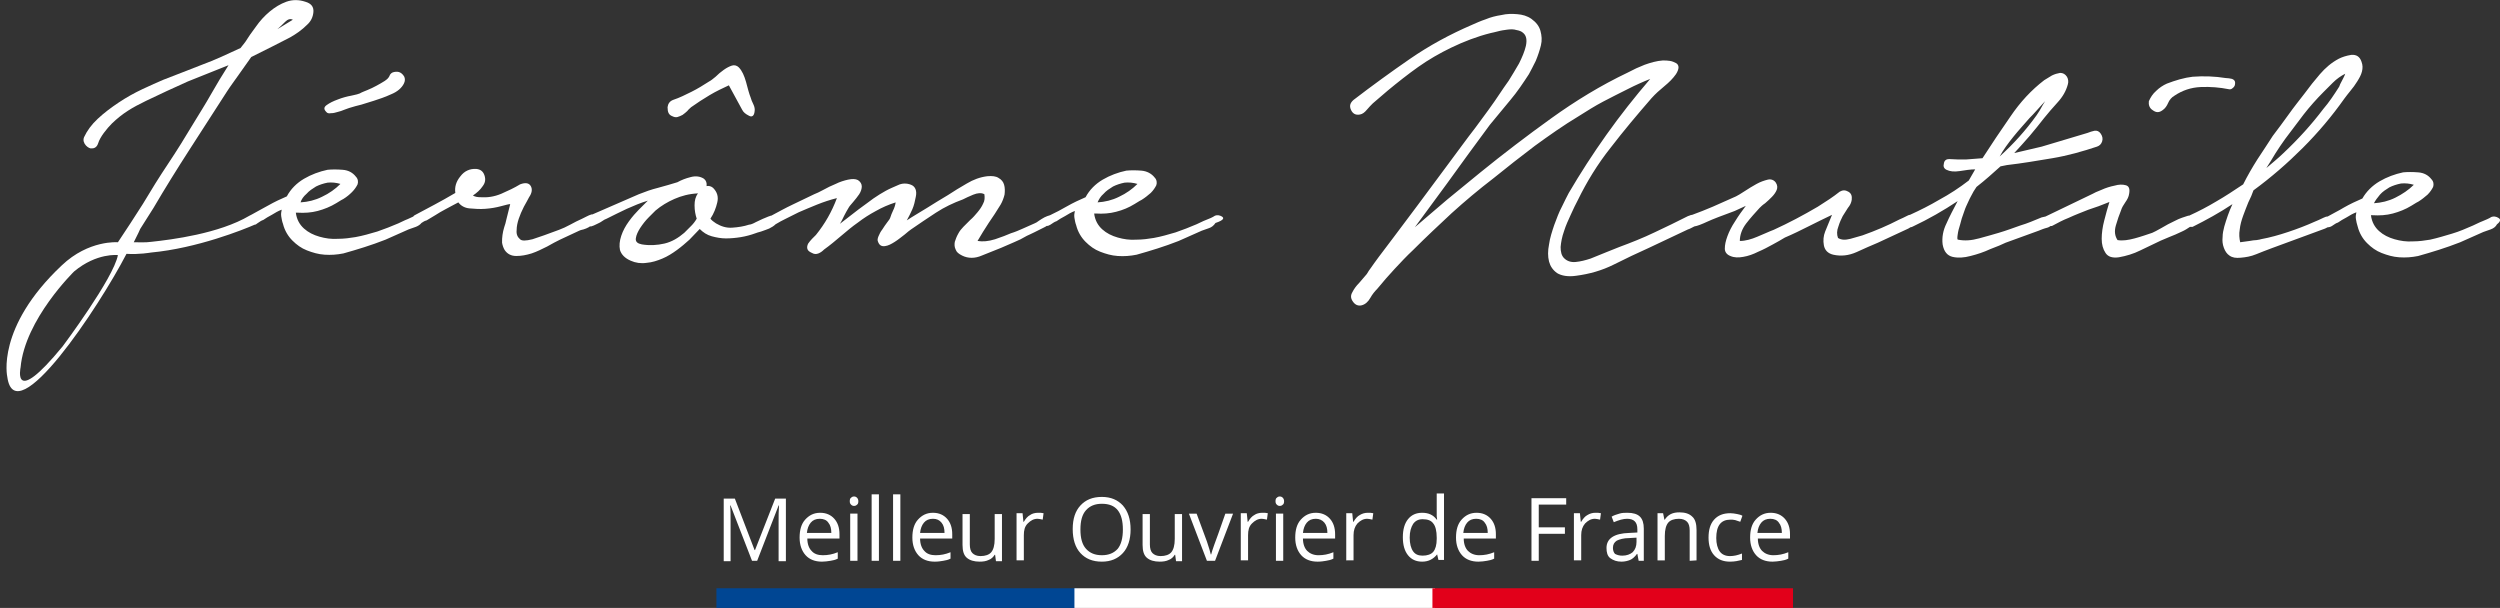 <svg version="1.1" id="Calque_1" xmlns="http://www.w3.org/2000/svg" x="0" y="0" viewBox="0 0 583.1 141.8" style="enable-background:new 0 0 583.1 141.8" xml:space="preserve"><rect x="0" y="0" width="583.1" height="141.8" fill="#333333" stroke="none"/><style>.st0{fill:#fff}</style><path class="st0" d="M502.1 25.7c.8.6 1.5.6 2.3 0 .6-.4 1-1 1.3-1.7s.8-1.3 1.5-1.7c1.8-1.2 3.8-1.9 6.1-2 2.3-.1 4.5.1 6.5.5.4.1.7 0 1-.3.3-.2.5-.6.5-.9.1-.7-.2-1-.7-1.2-.5-.1-1-.2-1.5-.2-2.5-.4-5.1-.5-7.7-.3-.9.1-1.9.3-3 .6-1 .3-2 .6-3 1-.9.4-1.8 1-2.5 1.7-.8.7-1.3 1.5-1.7 2.4-.1.8.1 1.6.9 2.1z"/><path class="st0" d="M582.7 50.8c-.5-.3-1.1-.4-1.6-.2-.6.4-1.4.7-2.1 1-.8.3-1.5.7-2.2 1-1.6.7-3.2 1.4-4.9 1.9s-3.3 1-5.1 1.4c-1.2.2-2.6.4-4 .4-1.5.1-2.9-.1-4.3-.5s-2.6-1-3.6-1.9-1.7-2.1-1.9-3.7h.4c1.6.1 3.2 0 4.7-.4s3-1 4.3-1.8c.4-.2.9-.6 1.7-1 .8-.5 1.4-1 2.1-1.6.6-.6 1-1.2 1.3-1.8.2-.6.1-1.3-.4-1.8-.7-.9-1.7-1.5-3.1-1.6-1.3-.1-2.5-.1-3.5 0-1.9.4-3.8 1.1-5.5 2.1s-3.1 2.4-4 4c-1.4.6-2.9 1.3-4.3 2.1-1.3.8-2.6 1.4-3.8 2.1-.3 0-.6.1-1 .3-.8.4-1.5.7-2 .9-2 .9-4.1 1.7-6.2 2.4-2.1.7-4.2 1.3-6.4 1.7-.2.1-.5.1-1 .2-.5 0-1 .1-1.6.2-.7.1-1.4.2-2.2.3-.2-.9-.3-1.9-.1-3 .1-1 .4-2.1.8-3.2s.8-2.1 1.2-3.1c.5-1 .9-1.9 1.2-2.8 4.1-3 7.9-6.3 11.5-9.9s6.8-7.4 9.7-11.5c.4-.5.8-1.1 1.4-1.8.6-.7 1.1-1.4 1.6-2.2s.9-1.5 1.1-2.3c.2-.8.2-1.5-.1-2.3-.4-1.2-1.2-1.7-2.4-1.6-1.2.2-2.1.5-2.9.9-1.7.9-3.1 2.1-4.4 3.6-1.3 1.5-2.4 2.9-3.5 4.4-1.3 1.7-2.6 3.3-3.8 5s-2.5 3.4-3.7 5c-1.2 1.8-2.3 3.6-3.6 5.5-1.2 1.9-2.3 3.8-3.3 5.8-2.1 1.4-4.2 2.8-6.3 4-2 1.2-4.1 2.3-6.3 3.3h-.2c-.9.3-2 .6-3.1 1.2-1.1.5-2.2 1.1-3.2 1.7s-1.7.9-2.1 1.1c-1.2.4-2.6.9-4.1 1.3s-2.8.6-4 .4c-.6-.9-.8-2-.4-3.4s.8-2.5 1.2-3.5c.2-.7.6-1.3 1-1.9.5-.7.8-1.3.9-2 .2-1.1 0-1.8-.8-2-.7-.2-1.6-.2-2.6.1-1 .2-2 .5-3.1 1-1 .4-1.7.7-2 .9l-10.8 5.2c-.1 0-.1.1-.2.1-.3.1-.6.1-.9.2-1.7.7-3.3 1.4-5 1.9-1.7.6-3.3 1.2-5 1.7-1.3.4-2.8.8-4.6 1.3s-3.4.6-4.9.3c-.2 0-.2-.4-.1-1.1.1-.8.3-1.6.6-2.5.2-.9.5-1.8.8-2.6.3-.9.5-1.4.6-1.6.4-.8.7-1.6 1.1-2.3.4-.8.8-1.5 1.3-2.2 1-.8 2-1.6 2.9-2.4l2.7-2.4 1.5-.3c3.5-.4 7-1 10.6-1.6s7.1-1.6 10.4-2.7c.6-.2 1-.6 1.2-1.2s.1-1.2-.3-1.8c-.4-.6-.9-.8-1.5-.7-.5.1-1.1.3-1.6.5l-10.7 3.2-6.4 1.5c1.2-1.3 2.4-2.6 3.6-4 1.2-1.4 2.3-2.8 3.4-4.2.9-1.1 1.9-2.3 3.1-3.6 1.2-1.3 2-2.7 2.4-4.2.2-.6.1-1.3-.2-1.8-.4-.6-.9-.9-1.6-.9-.6.1-1.3.3-1.9.6-.6.4-1.2.7-1.8 1.1-3 2.3-5.6 5.1-7.9 8.5-2.3 3.3-4.5 6.6-6.5 9.7l-3.9.3c-1.3 0-2.6 0-3.9-.1-.6 0-1.1.3-1.2 1-.2.7 0 1.2.6 1.5.8.4 1.8.5 3.1.3s2.5-.4 3.6-.4l-1.5 2.6c-2.2 1.7-4.5 3.2-6.9 4.5-2.2 1.3-4.4 2.4-6.8 3.5-.2 0-.4.1-.6.2-.8.4-1.4.7-1.9.9-2.7 1.4-5.5 2.6-8.6 3.7-.7.2-1.7.5-2.8.8-1.2.3-2.1.3-2.9-.2-.3-.8-.3-1.7.1-2.7.3-1 .7-1.8 1-2.4.4-.6.8-1.3 1.2-1.9.5-.6.8-1.2.9-1.9.1-.9-.1-1.5-.8-1.9s-1.3-.4-2 0c-1.5 1.2-3.2 2.3-5.1 3.5-3.4 2-6.8 3.8-10.3 5.4-1.1.4-2.3 1-3.8 1.6-1.4.6-2.8 1-4.1 1 0-1.4.5-2.8 1.5-4.1 1-1.3 2.1-2.5 3.1-3.6.3-.3.7-.7 1.3-1.1.6-.5 1.1-1 1.6-1.5s.9-1.1 1.1-1.6c.2-.5.2-1.1-.2-1.7s-1.1-.9-1.9-.7c-.8.2-1.7.5-2.6 1-.9.5-1.9 1.1-2.8 1.7-.9.6-1.6 1-2 1.2l-5.4 2.4c-1.6.7-3.2 1.3-4.8 1.9-.2 0-.5.1-.7.2-.1 0-.2.1-.3.1-2.6 1.3-5.2 2.6-7.8 3.8-2.7 1.3-5.5 2.4-8.2 3.4-.8.3-1.8.7-3 1.2s-2.5 1-3.7 1.5c-1.2.4-2.4.7-3.5.8-1.1.1-2-.2-2.7-.9-.6-.6-.8-1.5-.8-2.6.1-1.1.3-2.3.8-3.7.4-1.3 1-2.6 1.6-3.9s1.1-2.4 1.6-3.3c2.1-4.3 4.6-8.4 7.7-12.3 3-3.9 6.2-7.7 9.5-11.5.9-1 1.9-1.9 3-2.8 1.1-.9 2-1.8 2.7-2.8.4-.6.6-1.2.6-1.6 0-.4-.2-.8-.6-1-.4-.2-.8-.4-1.4-.5-.5-.1-1.1-.1-1.7-.1-1.4.1-2.8.5-4.2 1-1.3.5-2.6 1.1-3.9 1.8-6.3 3-12.2 6.6-17.9 10.7-5.7 4.1-11.2 8.3-16.5 12.6-2.6 2.1-5.1 4.2-7.7 6.3-2.5 2.1-5 4.3-7.6 6.5l7.5-10.2c1.7-2.3 3.3-4.6 5-6.9s3.3-4.5 5-6.8c1.6-1.9 3.2-3.9 4.8-5.8 1.6-1.9 3-4 4.3-6 .5-.9 1-1.9 1.6-3.1.5-1.2.9-2.4 1.2-3.6.3-1.2.2-2.3-.1-3.4-.3-1.1-1-2-2.1-2.8-1-.7-2.1-1-3.3-1.1-1.2-.1-2.5-.1-3.7.2-1.3.2-2.5.5-3.7 1-1.2.4-2.3.9-3.2 1.3-5.1 2.2-9.9 4.8-14.4 7.9-4.5 3.1-8.9 6.3-13.2 9.6-.8.7-1 1.4-.6 2.3.4.9 1.1 1.3 2.1 1.1.6-.1 1.1-.5 1.6-1.1s1-1.1 1.4-1.5l3.5-3c2.3-1.9 4.7-3.8 7.1-5.5s5-3.2 7.7-4.5c2.9-1.4 6-2.6 9.2-3.4.4-.1 1-.2 1.7-.4s1.5-.3 2.2-.4c.8-.1 1.5-.1 2.1.1.6.1 1.2.3 1.6.7.7.6.9 1.6.6 3-.3 1.3-.9 2.7-1.6 4.1-.8 1.4-1.6 2.7-2.4 4-.9 1.3-1.5 2.1-1.8 2.6-1.9 2.9-4 5.7-6 8.4-2.1 2.7-4.1 5.5-6.2 8.3l-7.2 9.7c-2.4 3.2-4.3 5.7-5.7 7.6-1.4 1.9-2.6 3.4-3.4 4.5s-1.4 1.9-1.8 2.5c-.4.5-.7 1-1 1.5-.5.6-1.1 1.3-1.8 2.1-.7.7-1.2 1.4-1.6 2.2-.4.7-.4 1.4.2 2.2.5.7 1.2 1 2 .8s1.5-.8 2-1.7c.5-.9 1.1-1.6 1.6-2.1 1.4-1.7 2.7-3.2 4.1-4.7s2.8-3 4.3-4.4c3-3 6-5.8 9-8.6 3.1-2.8 6.3-5.5 9.7-8.1 3.2-2.6 6.4-5.1 9.7-7.6 3.3-2.4 6.7-4.8 10.2-6.9 1.9-1.2 3.8-2.4 5.7-3.4 1.9-1 3.9-2 5.9-3 .8-.4 1.6-.8 2.5-1.2s1.8-.8 2.6-1.1c-3.6 4.2-7 8.5-10.2 13-3.2 4.5-6.1 9-8.8 13.6-.4.8-1 1.9-1.6 3.2-.7 1.3-1.2 2.7-1.8 4.3-.5 1.5-1 3-1.2 4.5-.3 1.5-.3 2.8 0 4 .3 1.1.9 2 1.9 2.7 1 .6 2.5.9 4.5.6 3-.4 5.9-1.2 8.7-2.6 2.8-1.4 5.5-2.7 8.2-3.9l9.1-4.3c.4-.1.9-.4 1.5-.7.7-.1 1.7-.5 3-1.1s3.4-1.4 6.4-2.5l2.6-1.2c-.9 1.2-1.7 2.3-2.5 3.6-.8 1.2-1.4 2.4-1.8 3.5-.4 1.1-.6 2-.6 2.9 0 .8.5 1.4 1.3 1.7.9.4 1.9.4 3 .2 1.2-.2 2.3-.6 3.5-1.2 1.2-.5 2.3-1.1 3.4-1.7 1.1-.6 2-1.1 2.8-1.6 1.9-.8 3.7-1.7 5.5-2.6s3.6-1.8 5.5-2.7l-1.6 3.9c-.4 1-.5 2.1-.3 3.2s.9 1.9 2.2 2.2c1.8.4 3.6.2 5.4-.6 1.8-.8 3.5-1.6 5-2.2l7.1-3.3c.2-.1.3-.2.5-.3.2 0 .4-.1.6-.2 3.6-1.7 7.1-3.7 10.4-5.9-1 1.9-1.9 3.6-2.6 5.2-.8 1.6-1.1 3.3-.9 4.9.3 1.7 1.1 2.6 2.3 2.9 1.3.3 2.7.2 4.2-.2 1.6-.4 3.1-.9 4.6-1.6 1.6-.6 2.8-1.1 3.6-1.5l7.7-2.8c.5-.2 1.2-.5 2-.7.4-.1.6-.3.8-.4h.3c1.3-.7 2.6-1.4 3.9-1.9 1.5-.7 3.1-1.3 4.6-1.9 1.6-.5 3.2-1.1 4.9-1.8-.4 1.3-.8 2.7-1.2 4.3-.4 1.5-.6 3-.6 4.3s.3 2.4.9 3.3c.6.9 1.6 1.2 3.1 1 1.7-.3 3.4-.8 5-1.6s3.2-1.5 4.8-2.3c.3-.1.9-.4 1.9-.8s2-.8 3-1.3c.7-.3 1.3-.7 1.9-1.1h.6c3.2-1.6 6.3-3.3 9.3-5.3-.8 1.7-1.4 3.5-1.9 5.2-.2.8-.4 1.6-.4 2.5-.1.9 0 1.7.3 2.5s.7 1.4 1.3 1.8c.7.5 1.5.6 2.6.5 1.2-.1 2.4-.3 3.6-.8 1.2-.5 2.3-.9 3.6-1.4l12.5-4.6.6-.3c.3 0 .7-.1 1-.3.6-.4 1-.7 1.4-.8.6-.4 1.2-.8 2-1.2.8-.5 1.5-.9 2.3-1.2-.1.5-.2 1-.1 1.6.1.6.2 1.1.4 1.7.4 1.6 1.2 2.9 2.2 3.9s2.1 1.8 3.4 2.3c1.3.5 2.6.9 4.1 1s2.9 0 4.4-.3c3.2-.9 6.5-1.9 9.8-3.2l5.4-2.4c.5-.2 1.1-.4 1.7-.6.6-.2 1.2-.6 1.5-1.2.9-.7.9-1.2.3-1.5zm-27.6-5.4c.6-.7 1.4-1.2 2.2-1.7.8-.4 1.7-.7 2.7-.9 1-.1 2 0 3 .3-1.2 1.2-2.7 2.2-4.3 3s-3.3 1.2-5 1.3c.3-.6.8-1.3 1.4-2zm-24.4-9.6c.7-1.1 1.5-2.3 2.3-3.4 1.4-1.9 2.9-3.8 4.3-5.7 1.4-1.8 3-3.6 4.6-5.2l2.2-2.2c.9-.9 1.9-1.6 2.9-2.1-.2.6-.5 1.1-.8 1.7-.3.5-.5 1-.6 1.3-1.2 1.9-2.4 3.7-3.7 5.2-2.8 3.7-5.9 7.1-9.3 10.3-.6.6-1.3 1.2-2 1.8-.7.6-1.4 1.2-2 1.7.7-1.1 1.4-2.2 2.1-3.4zm-61.1-3.9c1.2-1.5 2.5-2.9 3.8-4.4.4-.4 1-1 1.6-1.7s1.3-1.4 2-2.2c-.4.6-.7 1.2-1 1.7-.3.6-.7 1.1-1 1.6-2.5 3.5-5.4 6.7-8.6 9.6.8-1.5 2-3.1 3.2-4.6zM156.8 27.1c.4.2.8.3 1.2.2.4-.1.8-.3 1.2-.5.4-.3.8-.6 1.1-.9.3-.4.6-.6.9-.9 1.4-1 2.8-1.9 4.3-2.8 1.5-.9 3-1.6 4.5-2.3l3.1 5.7c.3.6.8 1 1.6 1.4.7.4 1.2 0 1.3-1 .1-.5 0-1.1-.3-1.7-.3-.6-.5-1.1-.6-1.5-.4-1-.7-2.2-1.1-3.7-.4-1.4-.9-2.6-1.7-3.4-.4-.4-1-.6-1.6-.4-.6.2-1.2.5-1.9 1s-1.3 1-1.9 1.6c-.6.5-1.1.9-1.5 1.1-1.4.9-2.7 1.7-4.1 2.4s-2.8 1.4-4.3 1.9c-.8.3-1.2.9-1.3 1.7 0 1.2.3 1.8 1.1 2.1zM77.2 26.4c.5 0 1-.1 1.6-.3.5-.1 1-.3 1.5-.5s.8-.3 1.1-.4c1-.3 2-.6 2.9-.8.9-.3 1.9-.6 2.9-.9 1.2-.4 2.5-.8 4-1.5 1.5-.6 2.5-1.5 3-2.5.3-.6.3-1.1.1-1.6-.3-.5-.6-.8-1-1s-.9-.2-1.4-.1c-.5.1-.9.4-1.1 1-.2.4-.5.7-1.1 1.1-.6.4-1.2.7-1.9 1.1-.7.4-1.4.7-2.1 1-.7.3-1.3.5-1.8.8-.2.1-.9.3-1.9.5-1.1.2-2.2.5-3.2.9-1.1.4-1.9.8-2.6 1.3-.7.5-.7 1-.1 1.6.2.3.6.4 1.1.3z"/><path class="st0" d="M285 50.5c-.5-.3-1.1-.4-1.6-.2-.6.4-1.3.7-2.1 1-.8.3-1.5.7-2.2 1-1.6.7-3.2 1.3-4.9 1.9-1.7.5-3.4 1-5.1 1.3-1.2.2-2.6.4-4.1.4-1.5.1-2.9-.1-4.3-.5s-2.6-1-3.6-1.9-1.7-2.1-1.9-3.7h.4c1.6.1 3.2 0 4.7-.4 1.6-.4 3-1 4.3-1.8.4-.2.9-.6 1.7-1 .8-.5 1.4-1 2.1-1.6.6-.6 1-1.2 1.3-1.8.2-.6.1-1.3-.4-1.8-.7-.9-1.8-1.5-3.1-1.6-1.3-.1-2.5-.1-3.5 0-1.9.4-3.8 1.1-5.5 2.1-1.7 1-3.1 2.4-4 4.1-1.4.6-2.9 1.3-4.3 2.1s-2.7 1.5-4 2.1c-.4.1-.9.3-1.3.5-.5.3-.9.5-1.3.8s-.7.5-1 .6l-2.7 1.2c-.9.4-1.8.8-2.8 1.1-.9.4-2.2.9-3.7 1.4-1.6.5-2.9.6-4.1.4.8-1.4 1.7-2.8 2.6-4.2.9-1.3 1.9-2.8 2.8-4.3.4-.7.7-1.5.9-2.3.1-.8.1-1.6-.1-2.3-.2-.7-.6-1.2-1.3-1.6-.6-.4-1.5-.5-2.6-.4-1.7.2-3.3.8-4.8 1.7-1.6.9-3 1.8-4.4 2.7-1.7 1-3.3 2-4.9 3s-3.2 1.9-4.7 2.9c.5-.9.9-1.7 1.3-2.6s.6-1.9.8-2.9c.3-1.4-.1-2.4-1.1-2.8s-2.1-.4-3.1.1c-.9.4-1.9.8-2.8 1.3s-1.9 1.1-2.9 1.8-2.1 1.6-3.4 2.5c-1.3 1-2.7 2.1-4.4 3.4.4-.6.7-1.3 1-1.9s.7-1.3 1-1.8c.2-.4.6-.8 1.1-1.4s1-1.2 1.4-1.8c.4-.6.6-1.3.6-1.8 0-.6-.3-1.1-.9-1.5-.6-.3-1.3-.3-2.3-.1-.9.2-1.9.5-2.9 1-1 .4-2 .9-2.9 1.4s-1.6.8-2.1 1c-1.7.8-3.3 1.6-5 2.4s-3.3 1.7-5 2.6h-.1c-.4.1-.8.3-1.3.5-.8.3-1.5.7-2.2 1-.7.4-1.3.6-1.6.6-1.2.4-2.5.6-3.9.7s-2.6-.3-3.8-1c-.6-.4-1-.7-1.3-1.1.8-1.2 1.3-2.5 1.6-3.8.3-1.3 0-2.4-1-3.4-.5-.4-1-.5-1.5-.4.1-.7-.1-1.3-.6-1.7-.9-.6-2-.7-3.1-.4-1.2.3-2.2.7-3.1 1.2-1.4.4-2.9.9-4.5 1.3s-3 .9-4.5 1.5L138.2 50h-.2c-.4.1-.8.3-1.2.5l-1 .5c-.9.4-1.9.9-2.8 1.4s-1.8.9-2.6 1.2c-2.6 1-4.7 1.7-6.2 2.2-1.6.4-2.5.4-2.9 0-.6-.5-.9-1.2-.8-2.1 0-.9.2-1.8.5-2.7.3-.9.7-1.8 1.2-2.8.5-.9.9-1.6 1.2-2.2.7-1 .8-1.9.4-2.6-.4-.7-1.2-.9-2.5-.4-1.3.8-2.8 1.5-4.4 2.2-1.7.7-3.2.9-4.8.8-.7 0-1.3-.1-1.8-.4.9-.6 1.7-1.3 2.3-2.2.6-.8.7-1.6.4-2.5s-.9-1.4-1.9-1.5c-1.5-.1-2.8.5-3.7 1.7-1 1.2-1.4 2.5-1.2 3.9-1.7 1-3.3 1.9-4.8 2.7l-4.5 2.4c-.2.1-.4.2-.5.4-.4.2-.9.4-1.3.6-.8.3-1.5.7-2.2 1-1.6.7-3.2 1.3-4.9 1.9-1.7.5-3.4 1-5.1 1.3-1.2.2-2.6.4-4.1.4-1.5.1-2.9-.1-4.3-.5s-2.6-1-3.6-1.9-1.7-2.1-1.9-3.7h.4c1.6.1 3.2 0 4.7-.4s3-1 4.3-1.8c.4-.2.9-.6 1.7-1 .8-.5 1.4-1 2-1.6s1-1.2 1.3-1.8c.2-.6.1-1.3-.4-1.8-.7-.9-1.7-1.5-3.1-1.6-1.3-.1-2.5-.1-3.5 0-1.9.4-3.8 1.1-5.5 2.1s-3.1 2.4-4 4.1c-1.4.6-2.9 1.3-4.3 2.1s-2.8 1.5-4 2.2c-.1.1-.3.1-.4.2-7.1 4.2-18.2 5.6-22.9 6.1-1.4.2-2.9.1-4.1.1.9-1.8 1.5-3 1.5-3.1 1.1-1.7 2.1-3.3 3.1-4.9 2.7-4.6 5.5-9.1 8.4-13.6l8.7-13.5c.9-1.4 1.9-2.7 2.8-4 .9-1.3 1.9-2.7 2.9-4.1l2.4-1.2 2.4-1.2c1.4-.7 2.9-1.5 4.3-2.2 1.4-.8 2.7-1.7 3.9-2.9.9-.8 1.4-1.8 1.5-3s-.5-2-1.9-2.4c-1.5-.5-3-.5-4.4 0s-2.7 1.3-3.9 2.3-2.3 2.2-3.2 3.5c-1 1.3-1.8 2.5-2.5 3.6l-1.1 1.4c-3 1.4-6 2.8-9 3.9-3.1 1.2-6.1 2.4-9 3.5-1.4.6-3 1.3-4.9 2.2s-3.7 1.9-5.5 3.1c-1.8 1.2-3.4 2.4-4.9 3.8-1.5 1.4-2.5 2.8-3.2 4.3-.6 1.5 1.2 2.8 1.8 2.6.1 0 1.1.1 1.5-1.2.4-1.4 2-3.4 3.2-4.6 2.5-2.4 4.7-3.7 8-5.3s6.6-3.1 9.7-4.5l9.5-3.8c-1.4 2.2-2.8 4.5-4.1 6.8s-2.7 4.5-4.1 6.8c-1.9 3.2-3.9 6.4-5.9 9.4s-4 6.2-5.9 9.4c-1.3 2.1-4.4 6.8-5.8 8.9 0 0-6.8-.6-13.1 5.4-15.4 14.5-12.7 26-12.7 26 1.8 13.2 21.4-16.3 27.8-28.7 2.9.2 5.7-.3 5.7-.3 10.8-1 21.7-5.4 24.2-6.5.2 0 .4-.1.6-.3.6-.4 1-.7 1.4-.8.6-.4 1.2-.8 2-1.2.8-.5 1.5-.9 2.3-1.2-.1.5-.2 1-.1 1.6.1.6.2 1.2.4 1.7.4 1.6 1.2 2.9 2.2 3.9s2.1 1.8 3.4 2.3c1.3.5 2.6.9 4.1 1s2.9 0 4.4-.3c3.2-.9 6.5-1.9 9.8-3.2l5.4-2.4c.5-.2 1.1-.4 1.7-.6.5-.2 1-.5 1.3-.9.4-.3.8-.5 1.2-.6.5-.3 1.2-.7 2-1.2s1.6-1 2.4-1.4c.8-.4 1.8-1 3-1.6.6.8 1.5 1.3 2.6 1.4 1.2.1 2.4.2 3.7.1s2.5-.3 3.6-.6 1.9-.5 2.2-.5l-.9 3.6c-.1.6-.3 1.2-.5 1.8-.2.6-.3 1.2-.4 1.8-.1.6-.1 1.2-.1 1.8.1.6.3 1.2.6 1.7.6.9 1.5 1.4 2.7 1.4s2.3-.2 3.6-.6c1.2-.4 2.4-1 3.6-1.6 1.2-.7 2.2-1.2 3-1.6l4.5-2.1c.2-.1.5-.2 1-.3.4-.1.8-.3 1.2-.5.1-.1.2-.1.3-.2h.3c.4-.1.8-.3 1.2-.5.4-.2.9-.4 1.3-.7.4-.3.8-.5 1.1-.6 1.6-.8 3.2-1.6 4.7-2.3 1.6-.7 3.2-1.4 4.9-1.9l-2.1 2.1c-.7.7-1.5 1.6-2.3 2.7s-1.4 2.2-1.8 3.4c-.4 1.2-.5 2.3-.3 3.3.3 1 1.1 1.9 2.5 2.5 1.1.5 2.4.7 3.7.5 1.3-.1 2.5-.5 3.7-1s2.3-1.2 3.4-2 2-1.6 2.9-2.4l2.4-2.5c.8.8 1.7 1.4 2.8 1.7 1.1.3 2.2.5 3.3.5s2.3-.1 3.5-.3c1.2-.2 2.3-.5 3.4-.9.2-.1.6-.2 1.3-.4.7-.2 1.3-.5 1.9-.7.6-.3 1.1-.6 1.5-1 .8-.5 1.6-.9 2.4-1.3l3-1.5c1.4-.6 2.8-1.2 4.3-1.8 1.5-.6 3-1.1 4.6-1.5-1.2 3.2-2.8 6-4.9 8.6l-.9.9c-.4.4-.6.7-.9 1.1-.2.4-.3.8-.2 1.2.1.4.4.7 1.1 1 .5.3 1 .3 1.5.1.5-.2.9-.5 1.3-.9 1.4-1 2.7-2.1 4-3.2s2.6-2.2 3.9-3.1c1.3-1 2.7-1.9 4.2-2.7 1.4-.8 3-1.5 4.6-2-.1.7-.3 1.3-.6 1.9-.3.6-.5 1.2-.6 1.5-.1.4-.4.8-.8 1.3s-.7 1-1.1 1.6c-.4.5-.7 1.1-.9 1.6-.2.5-.3.9-.1 1.3.3.8.8 1.1 1.6 1 .8-.1 1.5-.5 2.3-1s1.5-1.1 2.3-1.7c.7-.6 1.2-1 1.5-1.2 1.9-1.3 3.8-2.6 5.8-3.9s4.1-2.3 6.3-3.1c.6-.3 1.4-.7 2.4-1.1s1.9-.5 2.6-.1c.1.8.1 1.5-.3 2.2-.3.7-.8 1.4-1.3 2s-1.1 1.3-1.7 1.8l-1.6 1.6c-.4.4-.9 1-1.2 1.6-.4.7-.6 1.3-.8 1.9-.1.6-.1 1.2.2 1.8.2.6.7 1 1.5 1.4 1.4.7 3 .7 4.6 0 1.7-.7 3.2-1.3 4.5-1.8 1-.4 2-.9 3-1.3s2-.9 3-1.5c.3-.1.8-.4 1.7-.8l2.4-1.2c.2-.1.4-.2.5-.3.3 0 .6-.1.9-.3.6-.4 1-.7 1.4-.8.6-.4 1.2-.8 2-1.2.8-.5 1.5-.9 2.3-1.2-.1.5-.2 1-.1 1.6s.2 1.2.4 1.7c.4 1.6 1.2 2.9 2.2 3.9s2.1 1.8 3.4 2.3c1.3.5 2.6.9 4.1 1s2.9 0 4.4-.3c3.2-.9 6.5-1.9 9.8-3.2l5.4-2.4c.5-.2 1.1-.4 1.7-.6s1.1-.6 1.5-1.2c2.1-.7 2-1.2 1.5-1.5zm-27.6-5.3c.6-.7 1.4-1.2 2.2-1.7.8-.4 1.7-.7 2.7-.9 1-.1 2 0 3 .3-1.2 1.2-2.6 2.2-4.3 3-1.6.8-3.3 1.2-5 1.3.3-.7.7-1.4 1.4-2zm-185.9 0c.6-.7 1.4-1.2 2.2-1.7.8-.4 1.7-.7 2.7-.9 1-.1 2 0 3 .3-1.2 1.2-2.6 2.2-4.3 3-1.6.8-3.3 1.2-5 1.3.2-.7.7-1.4 1.4-2zm-5-40.1c.6-.6 1.2-.8 1.8-.5l-3.6 2.2c.6-.5 1.2-1.1 1.8-1.7zM14.6 80.8c-11.9 14.5-9.8 4.9-9.8 4.9 1-11.2 12.5-22.4 12.5-22.4 5.3-4.4 10.2-3.8 10.2-3.8-1 5.4-12.9 21.3-12.9 21.3zM162.5 51c-.4.7-.8 1.2-1.3 1.7l-1.6 1.6c-1.4 1.2-2.9 2.1-4.6 2.5s-3.5.5-5.3.2c-1-.2-1.5-.6-1.4-1.4s.5-1.6 1-2.4c.6-.9 1.2-1.7 2-2.5l1.6-1.6c1.3-1.1 2.8-2 4.4-2.7s3.4-1.2 5.5-1.3c-.6.8-.8 1.7-.8 2.8 0 1.2.2 2.2.5 3.1z"/><g><path class="st0" d="m175.4 130.8-5-12.9h-.1c.1 1 .1 2.2.1 3.7v9.3h-1.6v-14.6h2.6l4.6 12h.1l4.7-12h2.5v14.6h-1.7v-9.5c0-1.1 0-2.3.1-3.5h-.1l-5 12.9h-1.2zM191.7 131c-1.6 0-2.9-.5-3.8-1.5s-1.4-2.4-1.4-4.1c0-1.8.4-3.2 1.3-4.2s2-1.6 3.5-1.6c1.4 0 2.5.5 3.3 1.4s1.2 2.1 1.2 3.6v1h-7.5c0 1.3.4 2.3 1 2.9.6.7 1.5 1 2.6 1 1.2 0 2.3-.2 3.5-.7v1.5c-.6.3-1.1.4-1.7.5-.7.1-1.3.2-2 .2zm-.5-10c-.9 0-1.6.3-2.1.9s-.8 1.4-.9 2.4h5.7c0-1-.2-1.8-.7-2.4-.4-.6-1.1-.9-2-.9zM198.2 116.9c0-.4.1-.7.3-.8.2-.2.4-.3.7-.3.3 0 .5.1.7.3.2.2.3.5.3.8 0 .4-.1.7-.3.8-.2.2-.4.3-.7.3-.3 0-.5-.1-.7-.3-.2-.2-.3-.4-.3-.8zm1.8 13.9h-1.7v-11h1.7v11zM205 130.8h-1.7v-15.5h1.7v15.5zM210 130.8h-1.7v-15.5h1.7v15.5zM218 131c-1.6 0-2.9-.5-3.8-1.5s-1.4-2.4-1.4-4.1c0-1.8.4-3.2 1.3-4.2s2-1.6 3.5-1.6c1.4 0 2.5.5 3.3 1.4s1.2 2.1 1.2 3.6v1h-7.5c0 1.3.4 2.3 1 2.9.6.7 1.5 1 2.6 1 1.2 0 2.3-.2 3.5-.7v1.5c-.6.3-1.1.4-1.7.5-.6.1-1.2.2-2 .2zm-.4-10c-.9 0-1.6.3-2.1.9s-.8 1.4-.9 2.4h5.7c0-1-.2-1.8-.7-2.4s-1.1-.9-2-.9zM226.2 119.9v7.1c0 .9.2 1.6.6 2s1 .7 1.9.7c1.1 0 2-.3 2.5-.9s.8-1.6.8-3.1v-5.8h1.7v11h-1.4l-.2-1.5h-.1c-.3.5-.8 1-1.4 1.2-.6.3-1.3.4-2.1.4-1.3 0-2.3-.3-3-.9s-1-1.6-1-3v-7.2h1.7zM242.1 119.6c.5 0 .9 0 1.3.1l-.2 1.5c-.5-.1-.9-.2-1.2-.2-.9 0-1.6.4-2.3 1.1s-.9 1.6-.9 2.7v5.9h-1.7v-11h1.4l.2 2h.1c.4-.7.9-1.3 1.5-1.6.4-.3 1.1-.5 1.8-.5zM263.7 123.5c0 2.3-.6 4.2-1.8 5.5s-2.8 2-4.9 2c-2.2 0-3.8-.7-5-2s-1.8-3.2-1.8-5.6.6-4.2 1.8-5.5c1.2-1.3 2.8-2 5-2 2.1 0 3.7.7 4.9 2 1.2 1.4 1.8 3.2 1.8 5.6zm-11.7 0c0 2 .4 3.5 1.3 4.5s2.1 1.5 3.7 1.5 2.8-.5 3.7-1.5c.8-1 1.2-2.5 1.2-4.5s-.4-3.5-1.2-4.5c-.8-1-2-1.5-3.7-1.5-1.6 0-2.8.5-3.7 1.5s-1.3 2.5-1.3 4.5zM268.2 119.9v7.1c0 .9.2 1.6.6 2s1 .7 1.9.7c1.1 0 2-.3 2.5-.9s.8-1.6.8-3.1v-5.8h1.7v11h-1.4l-.2-1.5h-.1c-.3.5-.8 1-1.4 1.2-.6.3-1.3.4-2.1.4-1.3 0-2.3-.3-3-.9s-1-1.6-1-3v-7.2h1.7zM281.5 130.8l-4.2-11h1.8l2.4 6.5c.5 1.5.8 2.5.9 3h.1c.1-.4.3-1.1.7-2.2.4-1.1 1.3-3.5 2.6-7.3h1.8l-4.2 11h-1.9zM294.4 119.6c.5 0 .9 0 1.3.1l-.2 1.5c-.5-.1-.9-.2-1.2-.2-.9 0-1.6.4-2.3 1.1s-.9 1.6-.9 2.7v5.9h-1.7v-11h1.4l.2 2h.1c.4-.7.9-1.3 1.5-1.6.4-.3 1.1-.5 1.8-.5zM297.5 116.9c0-.4.1-.7.3-.8.2-.2.4-.3.7-.3.3 0 .5.1.7.3s.3.5.3.8c0 .4-.1.7-.3.8-.2.2-.4.3-.7.3-.3 0-.5-.1-.7-.3-.2-.2-.3-.4-.3-.8zm1.8 13.9h-1.7v-11h1.7v11zM307.3 131c-1.6 0-2.9-.5-3.8-1.5s-1.4-2.4-1.4-4.1c0-1.8.4-3.2 1.3-4.2s2-1.6 3.5-1.6c1.4 0 2.5.5 3.3 1.4s1.2 2.1 1.2 3.6v1h-7.5c0 1.3.4 2.3 1 2.9s1.5 1 2.6 1c1.2 0 2.3-.2 3.5-.7v1.5c-.6.3-1.1.4-1.7.5-.6.1-1.2.2-2 .2zm-.4-10c-.9 0-1.6.3-2.1.9s-.8 1.4-.9 2.4h5.7c0-1-.2-1.8-.7-2.4s-1.2-.9-2-.9zM319 119.6c.5 0 .9 0 1.3.1l-.2 1.5c-.5-.1-.9-.2-1.2-.2-.9 0-1.6.4-2.3 1.1-.6.7-.9 1.6-.9 2.7v5.9H314v-11h1.4l.2 2h.1c.4-.7.9-1.3 1.5-1.6.5-.3 1.1-.5 1.8-.5zM335.2 129.3c-.9 1.1-2 1.7-3.5 1.7-1.4 0-2.5-.5-3.3-1.5s-1.2-2.4-1.2-4.2c0-1.8.4-3.2 1.2-4.2.8-1 1.9-1.5 3.3-1.5 1.5 0 2.6.5 3.4 1.6h.1l-.1-.8v-5.3h1.7v15.5h-1.3l-.3-1.3zm-3.4.3c1.1 0 2-.3 2.5-.9s.8-1.6.8-3v-.3c0-1.6-.3-2.7-.8-3.3-.5-.7-1.3-1-2.5-1-1 0-1.7.4-2.2 1.1-.5.8-.8 1.8-.8 3.2 0 1.4.3 2.5.8 3.2s1.2 1 2.2 1zM344.8 131c-1.6 0-2.9-.5-3.8-1.5s-1.4-2.4-1.4-4.1c0-1.8.4-3.2 1.3-4.2s2-1.6 3.5-1.6c1.4 0 2.5.5 3.3 1.4s1.2 2.1 1.2 3.6v1h-7.5c0 1.3.4 2.3 1 2.9s1.5 1 2.6 1c1.2 0 2.3-.2 3.5-.7v1.5c-.6.3-1.1.4-1.7.5-.6.1-1.3.2-2 .2zm-.5-10c-.9 0-1.6.3-2.1.9s-.8 1.4-.9 2.4h5.7c0-1-.2-1.8-.7-2.4-.4-.6-1.1-.9-2-.9zM358.9 130.8h-1.7v-14.6h8.1v1.5h-6.4v5.3h6.1v1.5h-6.1v6.3zM372.1 119.6c.5 0 .9 0 1.3.1l-.2 1.5c-.5-.1-.9-.2-1.2-.2-.9 0-1.6.4-2.3 1.1-.6.7-.9 1.6-.9 2.7v5.9h-1.7v-11h1.4l.2 2h.1c.4-.7.9-1.3 1.5-1.6.5-.3 1.1-.5 1.8-.5zM382.2 130.8l-.3-1.6h-.1c-.5.7-1.1 1.2-1.6 1.4s-1.2.4-2 .4c-1.1 0-1.9-.3-2.6-.8s-.9-1.4-.9-2.4c0-2.2 1.8-3.4 5.3-3.5l1.9-.1v-.7c0-.9-.2-1.5-.6-1.9s-1-.6-1.8-.6c-.9 0-1.9.3-3.1.8l-.5-1.3c.5-.3 1.1-.5 1.8-.7.6-.2 1.3-.2 1.9-.2 1.3 0 2.3.3 2.9.9s.9 1.5.9 2.8v7.5h-1.2zm-3.8-1.2c1 0 1.8-.3 2.4-.8.6-.6.9-1.4.9-2.4v-1l-1.7.1c-1.3 0-2.3.3-2.9.6-.6.4-.9.9-.9 1.7 0 .6.2 1.1.5 1.4.6.3 1.1.4 1.7.4zM394.1 130.8v-7.1c0-.9-.2-1.6-.6-2s-1-.7-1.9-.7c-1.1 0-2 .3-2.5.9s-.8 1.6-.8 3.1v5.7h-1.7v-11h1.3l.3 1.5h.1c.3-.5.8-1 1.4-1.3.6-.3 1.3-.4 2-.4 1.3 0 2.3.3 3 1 .7.6 1 1.7 1 3.1v7.1l-1.6.1zM403.5 131c-1.6 0-2.8-.5-3.7-1.5s-1.3-2.4-1.3-4.1c0-1.8.4-3.2 1.3-4.2s2.1-1.5 3.8-1.5c.5 0 1.1.1 1.6.2s.9.2 1.2.4l-.5 1.4c-.4-.1-.8-.3-1.2-.4s-.8-.1-1.1-.1c-2.2 0-3.3 1.4-3.3 4.3 0 1.3.3 2.4.8 3.1s1.3 1.1 2.4 1.1c.9 0 1.8-.2 2.8-.6v1.5c-.8.2-1.7.4-2.8.4zM413.4 131c-1.6 0-2.9-.5-3.8-1.5-.9-1-1.4-2.4-1.4-4.1 0-1.8.4-3.2 1.3-4.2s2-1.6 3.5-1.6c1.4 0 2.5.5 3.3 1.4s1.2 2.1 1.2 3.6v1H410c0 1.3.4 2.3 1 2.9s1.5 1 2.6 1c1.2 0 2.3-.2 3.5-.7v1.5c-.6.3-1.1.4-1.7.5-.7.1-1.3.2-2 .2zm-.5-10c-.9 0-1.6.3-2.1.9s-.8 1.4-.9 2.4h5.7c0-1-.2-1.8-.7-2.4-.4-.6-1.1-.9-2-.9z"/></g><g><path style="fill:#004693" d="M167.1 137.2h84.1v4.6h-84.1z"/><path class="st0" d="M250.6 137.2h84.1v4.6h-84.1z"/><path style="fill:#e2001a" d="M334.1 137.2h84.1v4.6h-84.1z"/></g></svg>